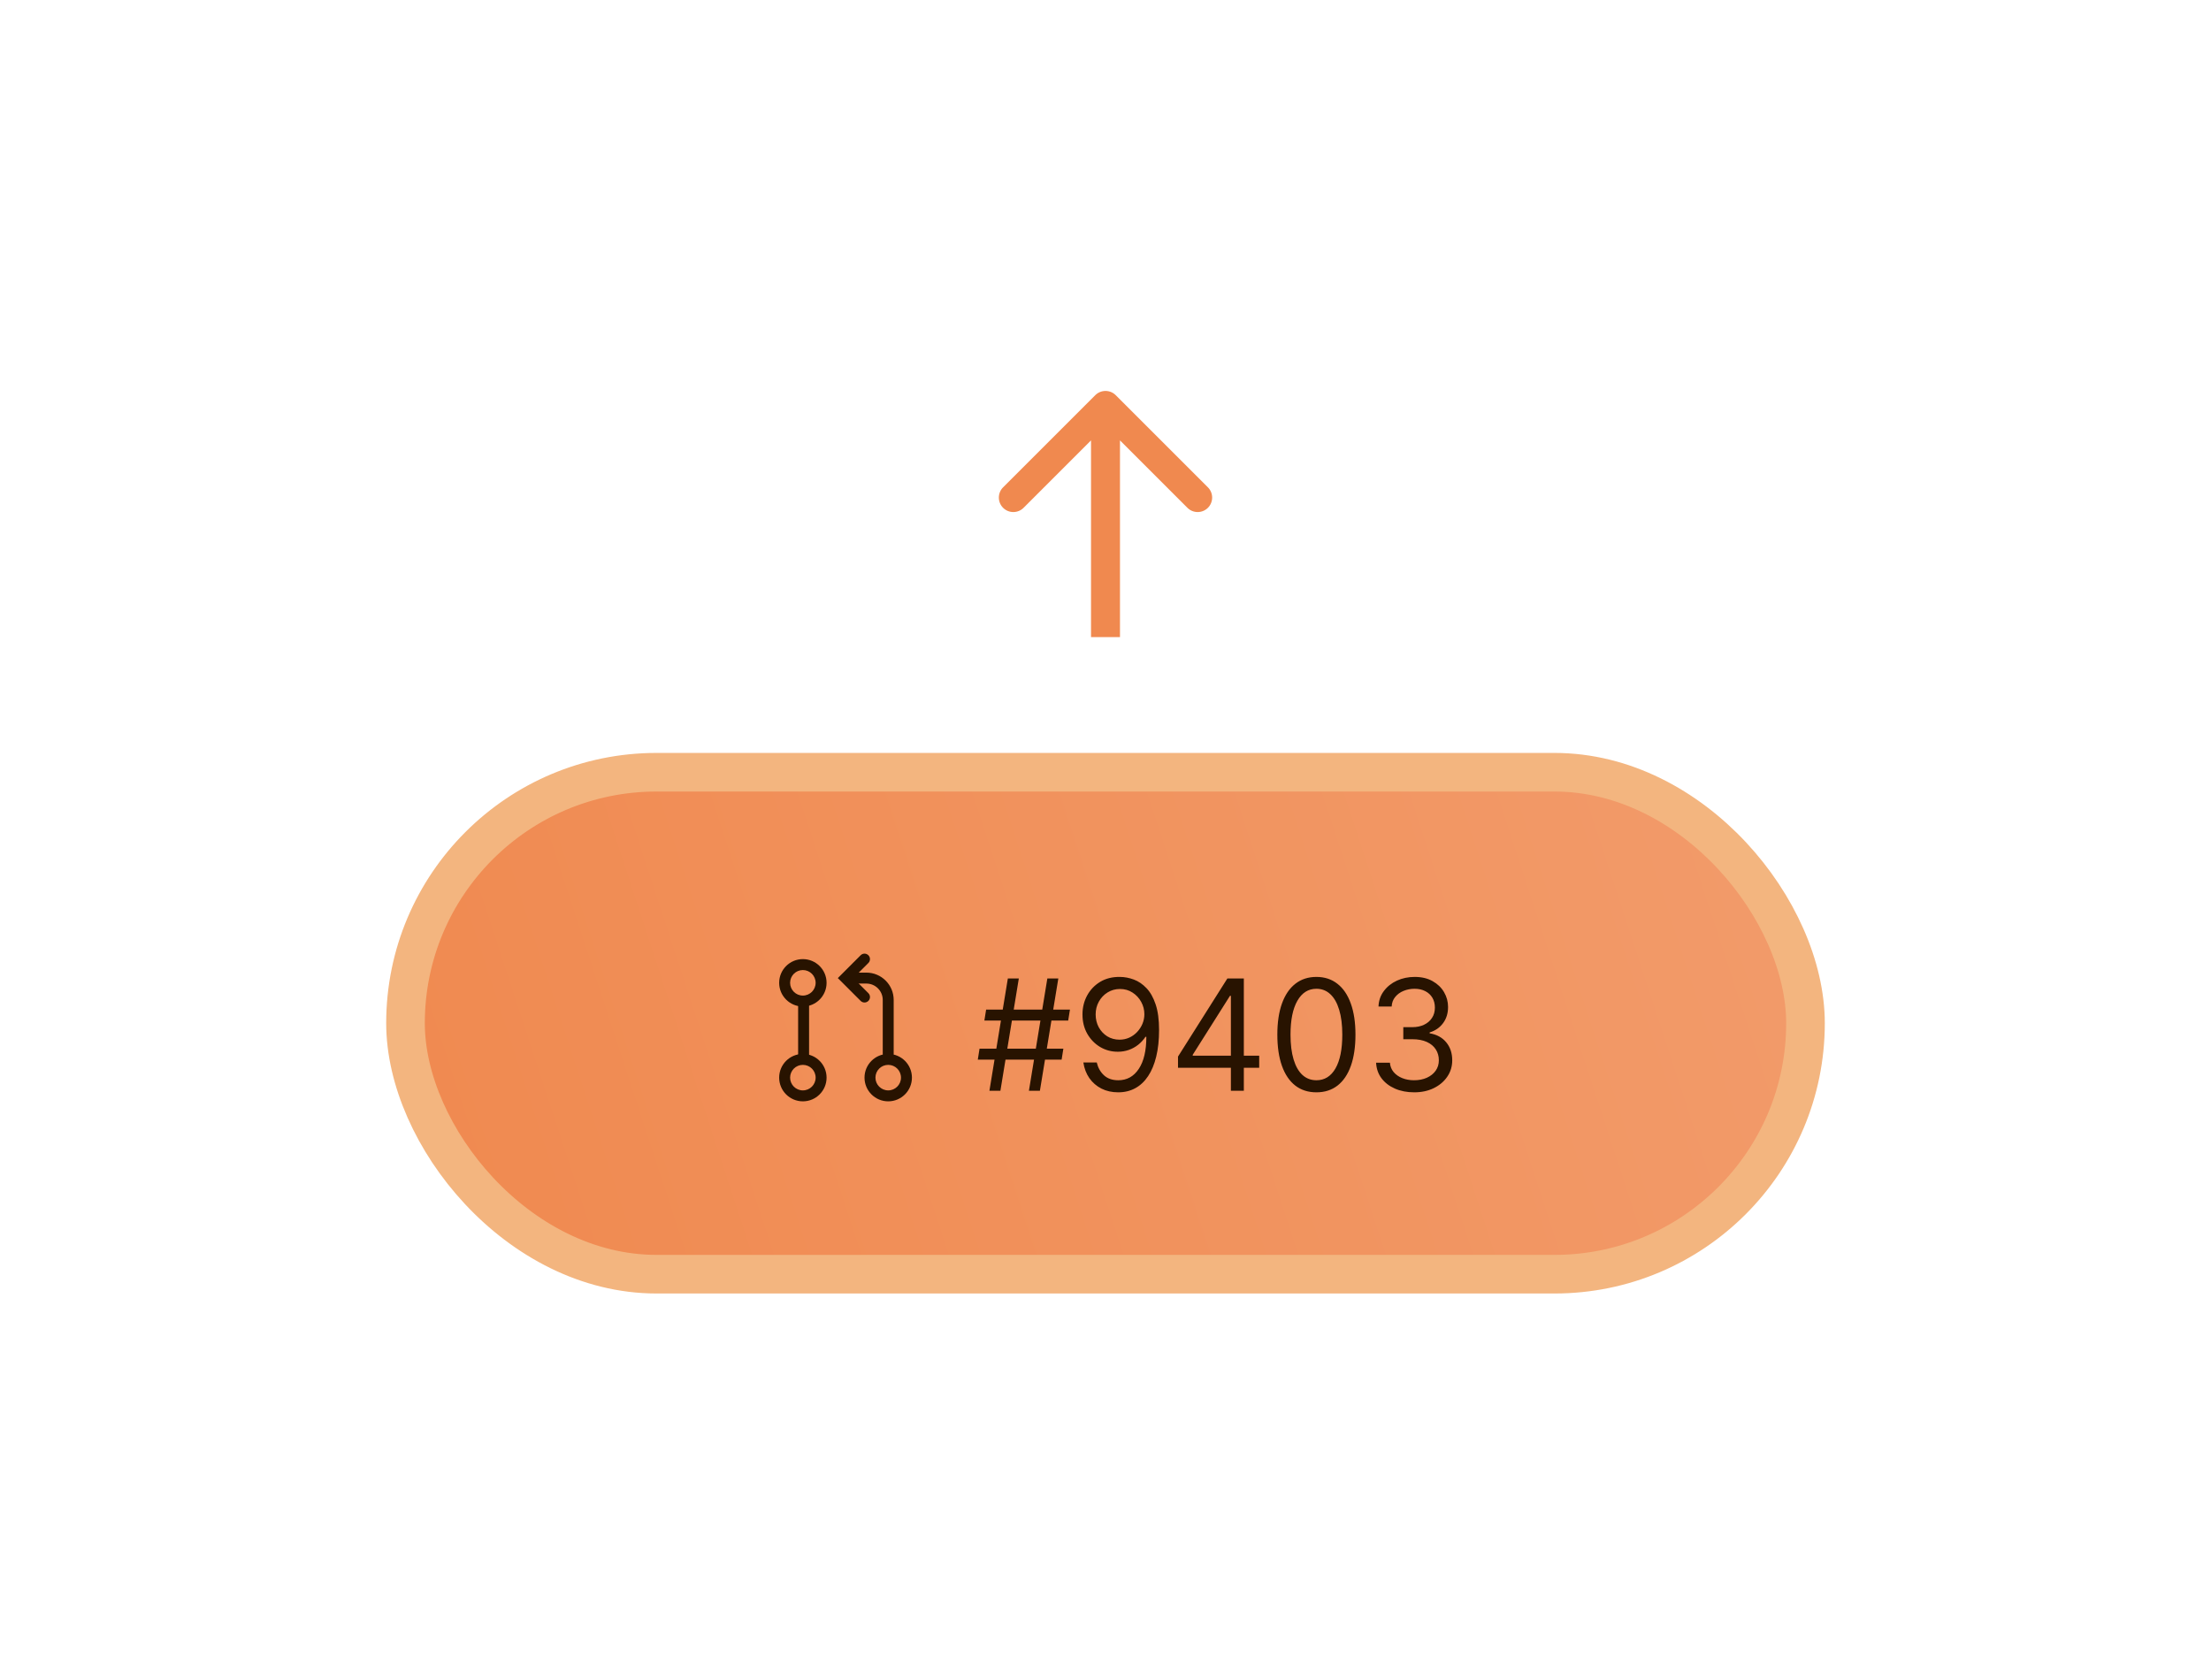 <svg width="229" height="174" viewBox="0 0 229 174" fill="none" xmlns="http://www.w3.org/2000/svg">
<g filter="url(#filter0_d_5370_27483)">
<rect x="183" y="128" width="145" height="52" rx="26" transform="rotate(180 183 128)" fill="url(#paint0_linear_5370_27483)" stroke="#F3B57F" stroke-width="4"/>
<path fill-rule="evenodd" clip-rule="evenodd" d="M79.156 108.959C79.886 108.959 80.478 108.367 80.478 107.637C80.478 106.907 79.886 106.315 79.156 106.315C78.425 106.315 77.834 106.907 77.834 107.637C77.834 108.367 78.425 108.959 79.156 108.959ZM79.156 110.093C80.512 110.093 81.611 108.993 81.611 107.637C81.611 106.281 80.512 105.182 79.156 105.182C77.8 105.182 76.7 106.281 76.7 107.637C76.7 108.993 77.8 110.093 79.156 110.093Z" fill="#281300"/>
<path fill-rule="evenodd" clip-rule="evenodd" d="M79.156 99.137C79.886 99.137 80.478 98.545 80.478 97.815C80.478 97.085 79.886 96.493 79.156 96.493C78.425 96.493 77.834 97.085 77.834 97.815C77.834 98.545 78.425 99.137 79.156 99.137ZM79.156 100.27C80.512 100.27 81.611 99.171 81.611 97.815C81.611 96.459 80.512 95.359 79.156 95.359C77.8 95.359 76.7 96.459 76.7 97.815C76.7 99.171 77.8 100.27 79.156 100.27Z" fill="#281300"/>
<path fill-rule="evenodd" clip-rule="evenodd" d="M78.665 106.165L78.665 99.289L79.798 99.289L79.798 106.165L78.665 106.165Z" fill="#281300"/>
<path fill-rule="evenodd" clip-rule="evenodd" d="M87.996 108.959C88.726 108.959 89.318 108.367 89.318 107.637C89.318 106.907 88.726 106.315 87.996 106.315C87.265 106.315 86.673 106.907 86.673 107.637C86.673 108.367 87.265 108.959 87.996 108.959ZM87.996 110.093C89.352 110.093 90.451 108.993 90.451 107.637C90.451 106.281 89.352 105.182 87.996 105.182C86.639 105.182 85.54 106.281 85.54 107.637C85.54 108.993 86.639 110.093 87.996 110.093Z" fill="#281300"/>
<path fill-rule="evenodd" clip-rule="evenodd" d="M85.729 96.758C87.294 96.758 88.562 98.026 88.562 99.591L88.562 105.182C88.562 105.495 88.309 105.749 87.996 105.749C87.683 105.749 87.429 105.495 87.429 105.182L87.429 99.591C87.429 98.652 86.668 97.891 85.729 97.891L84.558 97.891C84.245 97.891 83.991 97.637 83.991 97.325C83.991 97.011 84.245 96.758 84.558 96.758L85.729 96.758Z" fill="#281300"/>
<path fill-rule="evenodd" clip-rule="evenodd" d="M85.941 94.959C86.162 95.18 86.162 95.539 85.941 95.76L84.377 97.324L85.941 98.888C86.162 99.109 86.162 99.468 85.941 99.689C85.72 99.91 85.361 99.91 85.14 99.689L82.774 97.324L85.14 94.959C85.361 94.738 85.72 94.738 85.941 94.959Z" fill="#281300"/>
<path d="M102.568 109L104.477 97.364H105.614L103.705 109H102.568ZM97.273 105.773L97.454 104.636H106.136L105.955 105.773H97.273ZM98.477 109L100.386 97.364H101.523L99.614 109H98.477ZM97.954 101.727L98.136 100.591H106.818L106.636 101.727H97.954ZM112.003 97.204C112.48 97.208 112.957 97.299 113.435 97.477C113.912 97.655 114.348 97.951 114.741 98.364C115.135 98.773 115.452 99.331 115.69 100.04C115.929 100.748 116.048 101.636 116.048 102.705C116.048 103.739 115.95 104.657 115.753 105.46C115.56 106.259 115.279 106.934 114.912 107.483C114.548 108.032 114.105 108.449 113.582 108.733C113.063 109.017 112.476 109.159 111.821 109.159C111.17 109.159 110.588 109.03 110.077 108.773C109.569 108.511 109.152 108.15 108.827 107.688C108.505 107.222 108.298 106.682 108.207 106.068H109.594C109.719 106.602 109.967 107.044 110.338 107.392C110.713 107.737 111.207 107.909 111.821 107.909C112.719 107.909 113.427 107.517 113.946 106.733C114.469 105.949 114.73 104.841 114.73 103.409H114.639C114.427 103.727 114.175 104.002 113.884 104.233C113.592 104.464 113.268 104.642 112.912 104.767C112.556 104.892 112.177 104.955 111.776 104.955C111.109 104.955 110.497 104.79 109.94 104.46C109.387 104.127 108.944 103.67 108.611 103.091C108.281 102.508 108.116 101.841 108.116 101.091C108.116 100.379 108.276 99.727 108.594 99.136C108.916 98.542 109.366 98.068 109.946 97.716C110.529 97.364 111.215 97.193 112.003 97.204ZM112.003 98.454C111.526 98.454 111.096 98.574 110.713 98.812C110.334 99.047 110.033 99.365 109.81 99.767C109.59 100.165 109.48 100.606 109.48 101.091C109.48 101.576 109.586 102.017 109.798 102.415C110.014 102.809 110.308 103.123 110.679 103.358C111.054 103.589 111.48 103.705 111.957 103.705C112.317 103.705 112.652 103.634 112.963 103.494C113.274 103.35 113.545 103.155 113.776 102.909C114.01 102.659 114.194 102.377 114.327 102.062C114.459 101.744 114.526 101.413 114.526 101.068C114.526 100.614 114.416 100.187 114.196 99.79C113.98 99.392 113.681 99.07 113.298 98.824C112.92 98.578 112.488 98.454 112.003 98.454ZM118.01 106.614V105.455L123.124 97.364H123.964V99.159H123.396L119.533 105.273V105.364H126.419V106.614H118.01ZM123.487 109V106.261V105.722V97.364H124.828V109H123.487ZM132.344 109.159C131.488 109.159 130.759 108.926 130.156 108.46C129.554 107.991 129.094 107.311 128.776 106.42C128.457 105.527 128.298 104.447 128.298 103.182C128.298 101.924 128.457 100.85 128.776 99.96C129.098 99.066 129.56 98.385 130.162 97.915C130.768 97.441 131.495 97.204 132.344 97.204C133.192 97.204 133.918 97.441 134.52 97.915C135.126 98.385 135.588 99.066 135.906 99.96C136.228 100.85 136.389 101.924 136.389 103.182C136.389 104.447 136.23 105.527 135.912 106.42C135.594 107.311 135.134 107.991 134.531 108.46C133.929 108.926 133.2 109.159 132.344 109.159ZM132.344 107.909C133.192 107.909 133.851 107.5 134.321 106.682C134.791 105.864 135.026 104.697 135.026 103.182C135.026 102.174 134.918 101.316 134.702 100.608C134.49 99.9 134.183 99.36 133.781 98.989C133.384 98.617 132.904 98.432 132.344 98.432C131.503 98.432 130.846 98.847 130.372 99.676C129.899 100.502 129.662 101.67 129.662 103.182C129.662 104.189 129.768 105.045 129.98 105.75C130.192 106.455 130.497 106.991 130.895 107.358C131.296 107.725 131.779 107.909 132.344 107.909ZM142.48 109.159C141.73 109.159 141.062 109.03 140.474 108.773C139.891 108.515 139.427 108.157 139.082 107.699C138.741 107.237 138.556 106.701 138.526 106.091H139.957C139.988 106.466 140.116 106.79 140.344 107.062C140.571 107.331 140.868 107.54 141.236 107.688C141.603 107.835 142.01 107.909 142.457 107.909C142.957 107.909 143.401 107.822 143.787 107.648C144.173 107.473 144.476 107.231 144.696 106.92C144.916 106.61 145.026 106.25 145.026 105.841C145.026 105.413 144.92 105.036 144.707 104.71C144.495 104.381 144.185 104.123 143.776 103.938C143.366 103.752 142.866 103.659 142.276 103.659H141.344V102.409H142.276C142.738 102.409 143.143 102.326 143.491 102.159C143.844 101.992 144.118 101.758 144.315 101.455C144.516 101.152 144.616 100.795 144.616 100.386C144.616 99.992 144.529 99.65 144.355 99.358C144.181 99.066 143.935 98.839 143.616 98.676C143.302 98.513 142.931 98.432 142.503 98.432C142.101 98.432 141.723 98.506 141.366 98.653C141.014 98.797 140.726 99.008 140.503 99.284C140.279 99.557 140.158 99.886 140.139 100.273H138.776C138.798 99.663 138.982 99.129 139.327 98.671C139.671 98.208 140.122 97.849 140.679 97.591C141.24 97.333 141.855 97.204 142.526 97.204C143.245 97.204 143.863 97.35 144.378 97.642C144.893 97.93 145.289 98.311 145.565 98.784C145.842 99.258 145.98 99.769 145.98 100.318C145.98 100.973 145.808 101.532 145.463 101.994C145.122 102.456 144.658 102.777 144.071 102.955V103.045C144.806 103.167 145.38 103.479 145.793 103.983C146.205 104.483 146.412 105.102 146.412 105.841C146.412 106.473 146.24 107.042 145.895 107.545C145.554 108.045 145.088 108.439 144.497 108.727C143.906 109.015 143.234 109.159 142.48 109.159Z" fill="#281300"/>
<path d="M111.561 36.939C110.975 36.354 110.025 36.354 109.439 36.939L99.893 46.485C99.308 47.071 99.308 48.021 99.893 48.607C100.479 49.192 101.429 49.192 102.015 48.607L110.5 40.121L118.985 48.607C119.571 49.192 120.521 49.192 121.107 48.607C121.692 48.021 121.692 47.071 121.107 46.485L111.561 36.939ZM112 62L112 38L109 38L109 62L112 62Z" fill="#F0894F"/>
</g>
<defs>
<filter id="filter0_d_5370_27483" x="0" y="0.5" width="229" height="173.5" filterUnits="userSpaceOnUse" color-interpolation-filters="sRGB">
<feFlood flood-opacity="0" result="BackgroundImageFix"/>
<feColorMatrix in="SourceAlpha" type="matrix" values="0 0 0 0 0 0 0 0 0 0 0 0 0 0 0 0 0 0 127 0" result="hardAlpha"/>
<feOffset dx="4" dy="4"/>
<feGaussianBlur stdDeviation="20"/>
<feComposite in2="hardAlpha" operator="out"/>
<feColorMatrix type="matrix" values="0 0 0 0 0 0 0 0 0 0 0 0 0 0 0 0 0 0 0.35 0"/>
<feBlend mode="normal" in2="BackgroundImageFix" result="effect1_dropShadow_5370_27483"/>
<feBlend mode="normal" in="SourceGraphic" in2="effect1_dropShadow_5370_27483" result="shape"/>
</filter>
<linearGradient id="paint0_linear_5370_27483" x1="334" y1="140.5" x2="195" y2="186" gradientUnits="userSpaceOnUse">
<stop stop-color="#F0894F"/>
<stop offset="1" stop-color="#F29A69"/>
</linearGradient>
</defs>
</svg>
